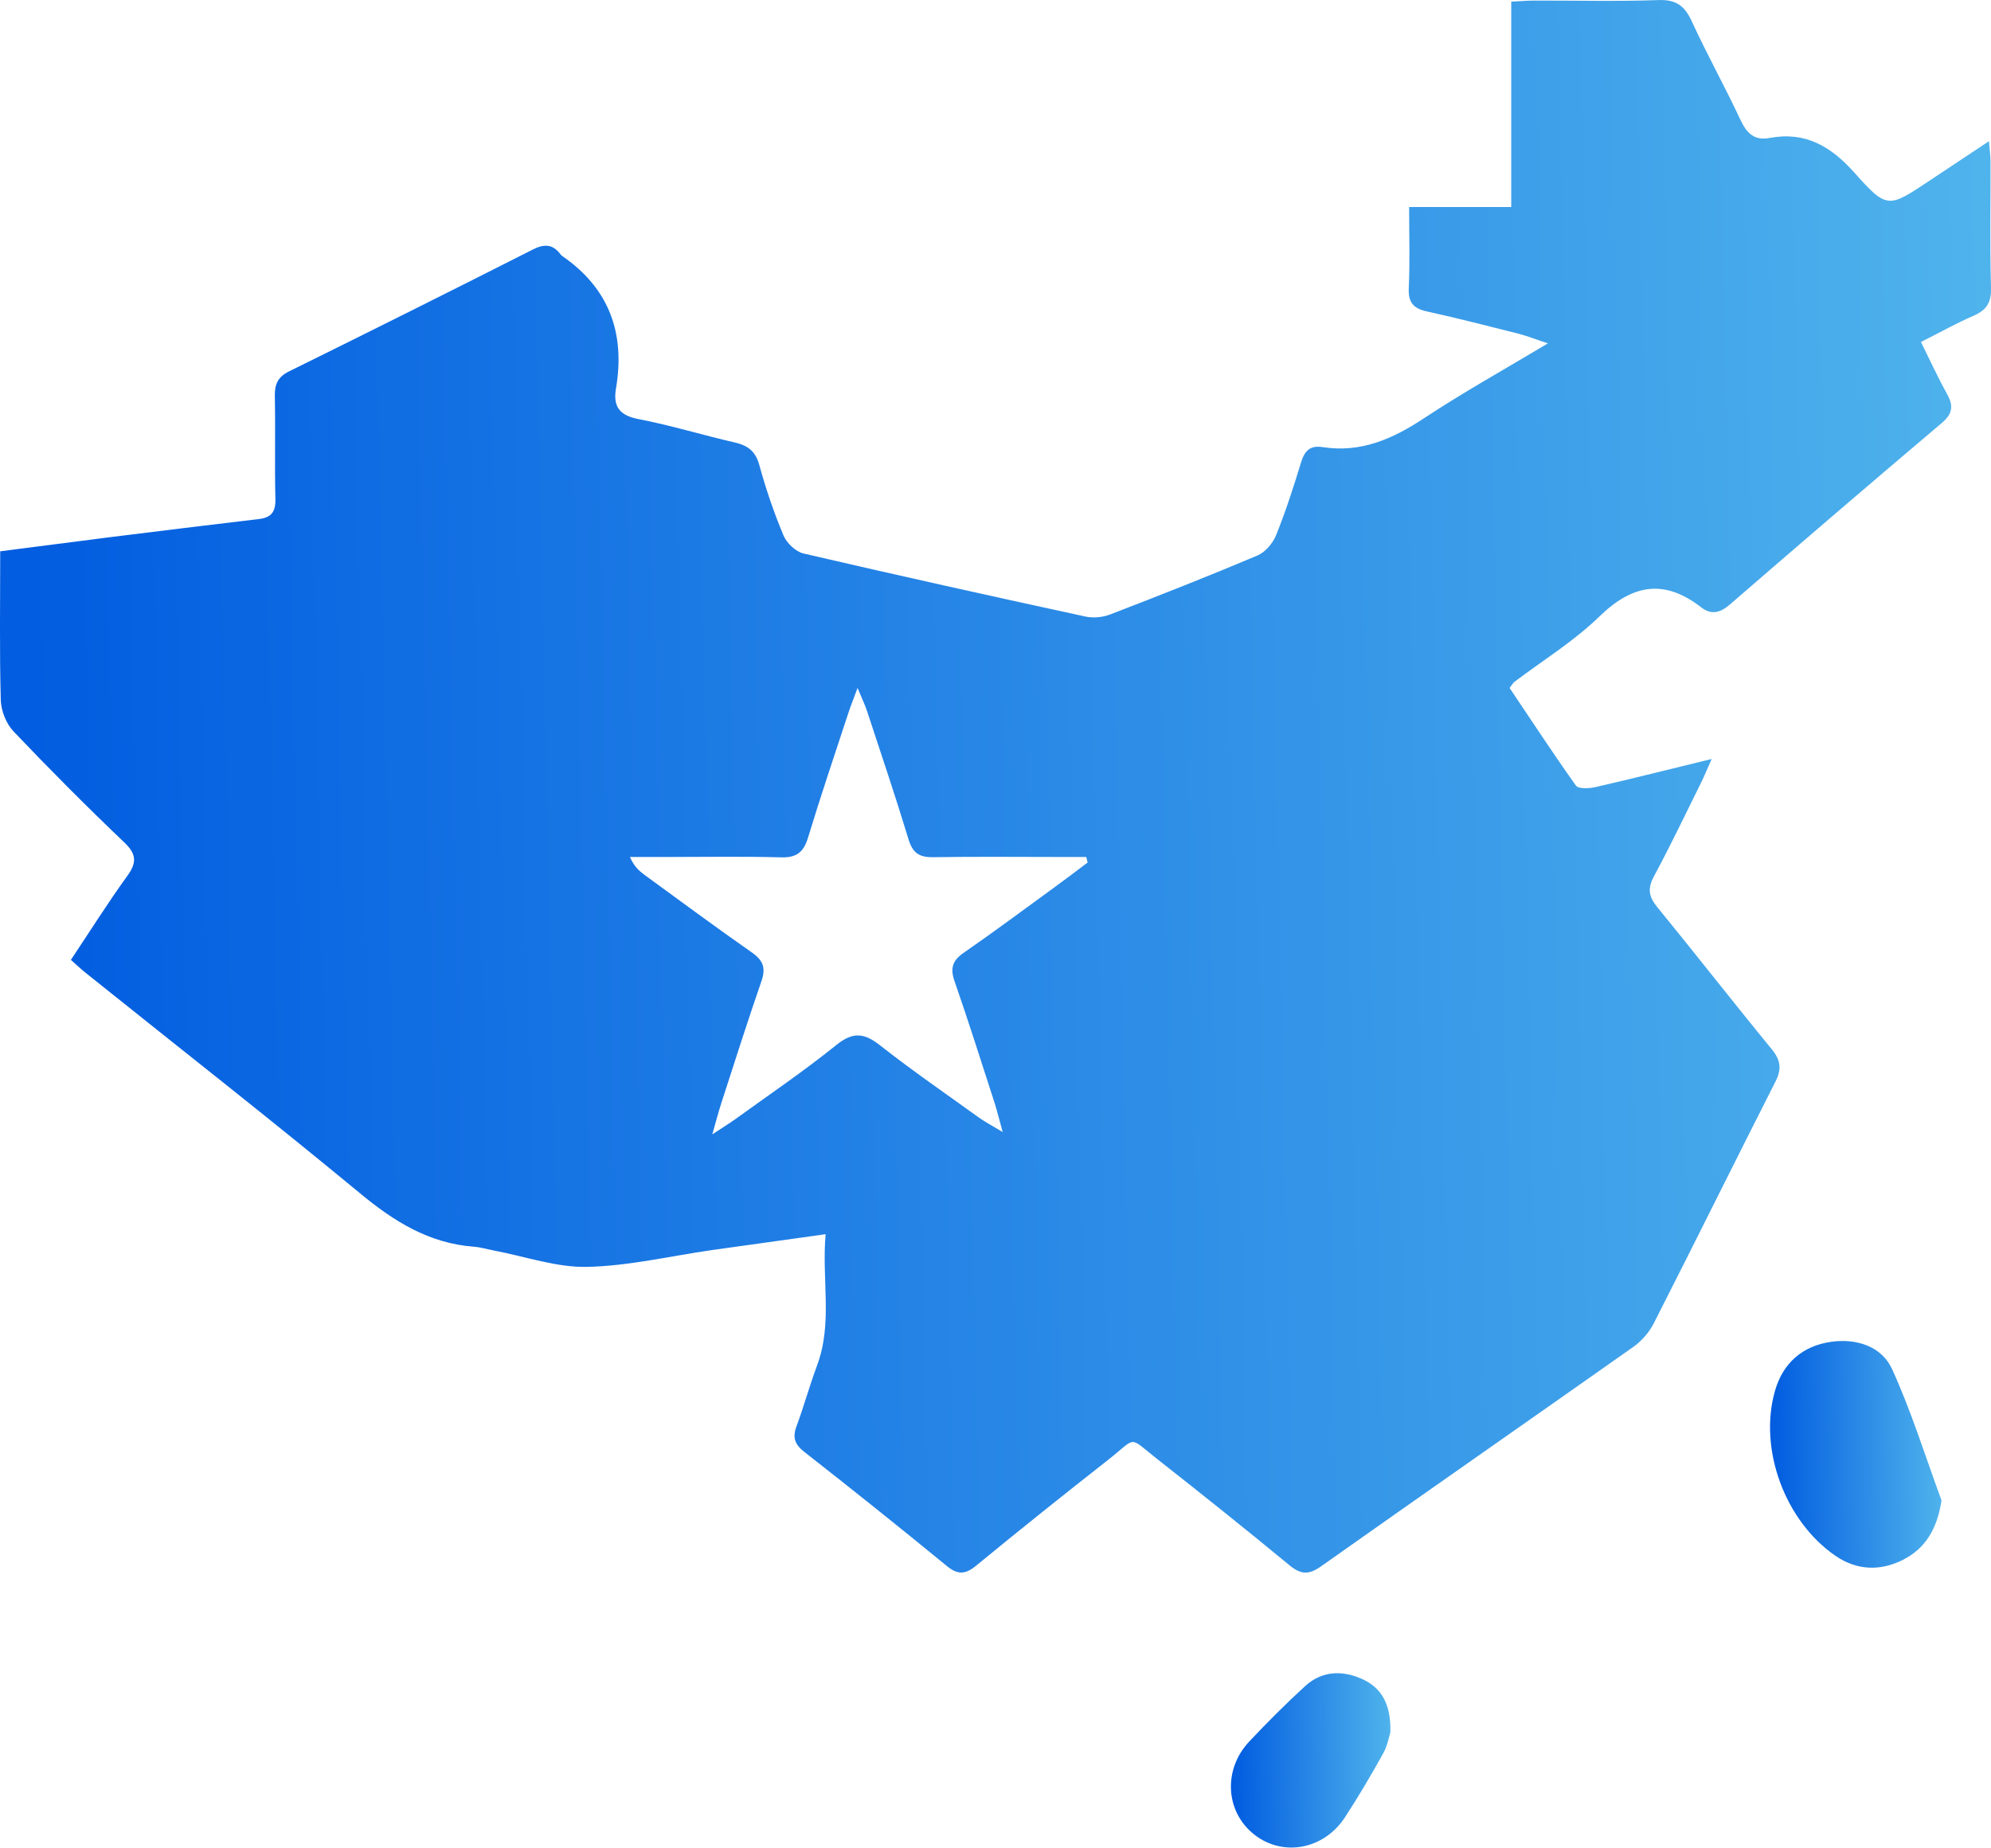 <?xml version="1.0" encoding="UTF-8"?> <svg xmlns="http://www.w3.org/2000/svg" width="28" height="26" viewBox="0 0 28 26" fill="none"><path d="M0.997 13.502C1.27 13.093 1.516 12.701 1.786 12.327C1.924 12.138 1.925 12.018 1.747 11.849C1.215 11.342 0.696 10.82 0.19 10.288C0.087 10.18 0.015 9.997 0.011 9.847C-0.008 9.164 0.003 8.479 0.003 7.755C0.523 7.688 1.036 7.621 1.549 7.556C2.247 7.469 2.945 7.384 3.642 7.301C3.813 7.281 3.877 7.202 3.873 7.023C3.861 6.541 3.875 6.057 3.865 5.574C3.862 5.404 3.907 5.301 4.069 5.222C5.213 4.658 6.355 4.087 7.493 3.51C7.657 3.427 7.775 3.434 7.884 3.579C7.89 3.587 7.897 3.594 7.905 3.6C8.57 4.057 8.795 4.691 8.662 5.47C8.62 5.724 8.717 5.845 8.983 5.896C9.436 5.983 9.879 6.12 10.329 6.223C10.512 6.265 10.623 6.342 10.677 6.537C10.77 6.875 10.883 7.209 11.019 7.533C11.064 7.64 11.19 7.76 11.301 7.786C12.62 8.093 13.943 8.386 15.266 8.673C15.376 8.696 15.509 8.684 15.614 8.643C16.307 8.376 17 8.103 17.684 7.814C17.795 7.767 17.901 7.641 17.947 7.526C18.082 7.191 18.193 6.847 18.298 6.501C18.348 6.341 18.426 6.262 18.598 6.289C19.139 6.374 19.589 6.173 20.03 5.881C20.573 5.522 21.143 5.205 21.769 4.83C21.583 4.769 21.469 4.723 21.351 4.693C20.923 4.585 20.495 4.475 20.064 4.38C19.875 4.338 19.803 4.253 19.812 4.052C19.829 3.683 19.817 3.312 19.817 2.912H21.253V0.023C21.378 0.017 21.473 0.009 21.569 0.008C22.154 0.006 22.738 0.022 23.32 0.001C23.575 -0.009 23.694 0.085 23.794 0.304C24.008 0.77 24.258 1.218 24.475 1.683C24.563 1.871 24.668 1.981 24.885 1.941C25.392 1.846 25.75 2.059 26.084 2.434C26.537 2.944 26.56 2.924 27.127 2.547C27.394 2.369 27.662 2.191 27.971 1.986C27.98 2.107 27.993 2.189 27.993 2.272C27.995 2.866 27.983 3.46 28 4.054C28.005 4.259 27.935 4.363 27.754 4.442C27.515 4.545 27.288 4.673 27.015 4.811C27.141 5.065 27.252 5.308 27.381 5.54C27.474 5.707 27.463 5.819 27.307 5.951C26.308 6.796 25.315 7.648 24.326 8.505C24.188 8.625 24.061 8.65 23.924 8.543C23.403 8.139 22.958 8.219 22.492 8.673C22.133 9.021 21.698 9.289 21.297 9.592C21.281 9.604 21.271 9.624 21.23 9.677C21.533 10.128 21.839 10.596 22.163 11.051C22.198 11.099 22.346 11.092 22.432 11.073C22.957 10.953 23.481 10.82 24.072 10.676C24.006 10.824 23.968 10.919 23.922 11.011C23.703 11.453 23.491 11.897 23.258 12.331C23.168 12.499 23.187 12.614 23.305 12.758C23.847 13.421 24.372 14.095 24.915 14.757C25.043 14.913 25.059 15.038 24.968 15.216C24.395 16.346 23.834 17.481 23.26 18.61C23.195 18.738 23.09 18.862 22.973 18.944C21.509 19.977 20.039 21 18.577 22.034C18.403 22.157 18.292 22.148 18.133 22.017C17.52 21.511 16.898 21.014 16.273 20.523C15.859 20.197 15.997 20.21 15.588 20.532C14.963 21.022 14.342 21.519 13.727 22.024C13.576 22.148 13.47 22.155 13.315 22.028C12.653 21.485 11.985 20.951 11.312 20.424C11.179 20.32 11.143 20.224 11.2 20.067C11.305 19.785 11.384 19.494 11.489 19.212C11.714 18.614 11.554 18.003 11.611 17.361C11.044 17.44 10.53 17.511 10.015 17.584C9.428 17.668 8.843 17.808 8.256 17.821C7.825 17.83 7.39 17.675 6.957 17.593C6.859 17.575 6.761 17.544 6.662 17.537C6.033 17.489 5.542 17.182 5.065 16.787C3.793 15.735 2.493 14.718 1.205 13.685C1.143 13.636 1.086 13.581 1 13.505L0.997 13.502ZM15.296 12.132C15.29 12.106 15.283 12.08 15.276 12.055C15.171 12.055 15.067 12.055 14.962 12.055C14.349 12.055 13.735 12.048 13.122 12.058C12.931 12.061 12.836 12 12.778 11.81C12.594 11.205 12.392 10.605 12.194 10.004C12.165 9.916 12.125 9.833 12.06 9.677C11.998 9.846 11.961 9.935 11.931 10.028C11.74 10.611 11.543 11.191 11.365 11.778C11.303 11.984 11.207 12.067 10.984 12.06C10.442 12.045 9.898 12.055 9.355 12.055C9.189 12.055 9.024 12.055 8.859 12.055C8.915 12.185 8.986 12.249 9.063 12.306C9.566 12.673 10.067 13.044 10.578 13.401C10.736 13.513 10.771 13.619 10.708 13.803C10.511 14.372 10.329 14.947 10.143 15.52C10.105 15.639 10.073 15.761 10.017 15.957C10.168 15.857 10.251 15.807 10.331 15.75C10.812 15.402 11.304 15.069 11.765 14.697C12.001 14.508 12.159 14.532 12.381 14.708C12.831 15.062 13.304 15.387 13.769 15.722C13.851 15.781 13.94 15.827 14.101 15.924C14.046 15.727 14.022 15.622 13.989 15.52C13.803 14.946 13.622 14.371 13.424 13.802C13.36 13.618 13.396 13.51 13.555 13.401C13.986 13.103 14.404 12.79 14.827 12.483C14.986 12.368 15.141 12.249 15.298 12.131L15.296 12.132Z" fill="url(#paint0_linear_8738_37253)"></path><path d="M27.304 21.106C27.245 21.497 27.084 21.778 26.763 21.941C26.447 22.101 26.118 22.093 25.817 21.888C25.104 21.401 24.729 20.387 24.961 19.568C25.073 19.174 25.348 18.932 25.752 18.875C26.108 18.824 26.461 18.938 26.608 19.257C26.881 19.854 27.076 20.487 27.304 21.105V21.106Z" fill="url(#paint1_linear_8738_37253)"></path><path d="M19.553 24.368C19.537 24.418 19.515 24.55 19.454 24.661C19.284 24.968 19.106 25.27 18.914 25.564C18.615 26.022 18.035 26.123 17.634 25.802C17.233 25.483 17.198 24.892 17.568 24.498C17.822 24.228 18.085 23.964 18.359 23.714C18.59 23.505 18.872 23.493 19.147 23.614C19.432 23.739 19.564 23.977 19.553 24.368H19.553Z" fill="url(#paint2_linear_8738_37253)"></path><defs><linearGradient id="paint0_linear_8738_37253" x1="28" y1="7.079" x2="0.381" y2="7.668" gradientUnits="userSpaceOnUse"><stop stop-color="#4FB3EC"></stop><stop offset="1" stop-color="#025DE0"></stop></linearGradient><linearGradient id="paint1_linear_8738_37253" x1="27.304" y1="19.884" x2="24.925" y2="19.914" gradientUnits="userSpaceOnUse"><stop stop-color="#4FB3EC"></stop><stop offset="1" stop-color="#025DE0"></stop></linearGradient><linearGradient id="paint2_linear_8738_37253" x1="19.554" y1="24.321" x2="17.341" y2="24.355" gradientUnits="userSpaceOnUse"><stop stop-color="#4FB3EC"></stop><stop offset="1" stop-color="#025DE0"></stop></linearGradient></defs></svg> 